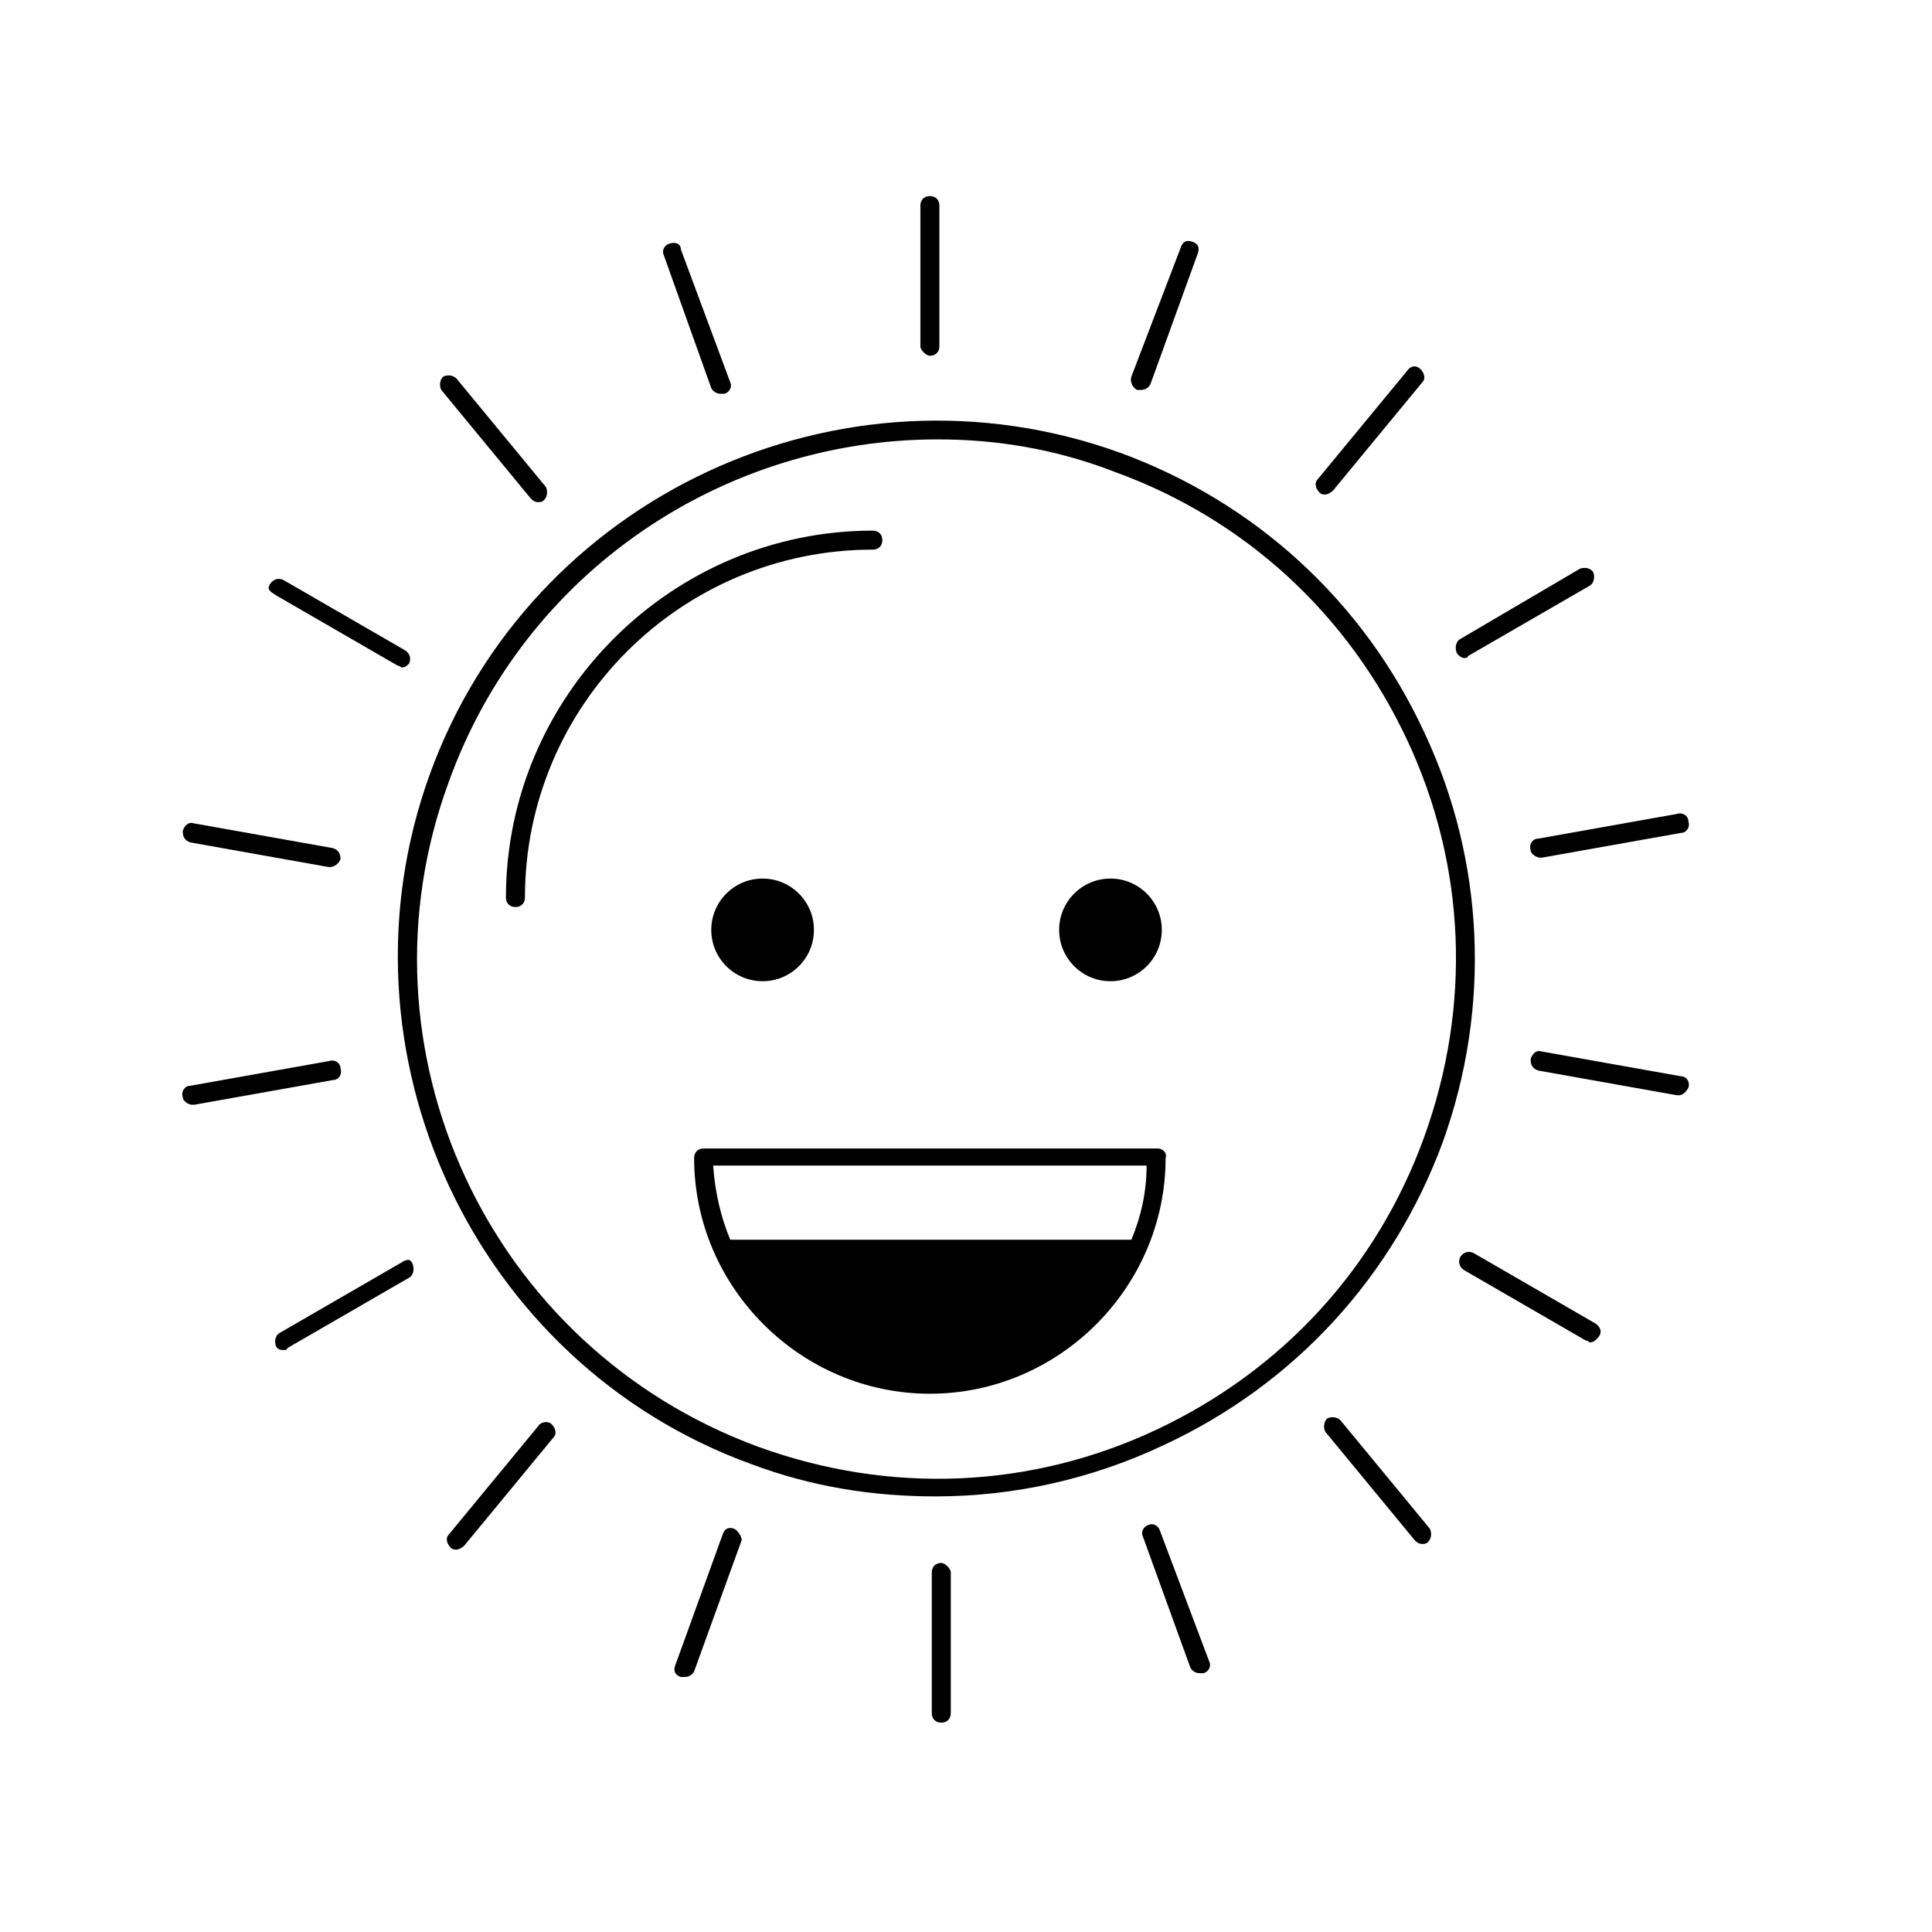 <?xml version="1.0" encoding="UTF-8"?>
<!-- The Best Svg Icon site in the world: iconSvg.co, Visit us! https://iconsvg.co -->
<svg fill="#000000" width="800px" height="800px" version="1.1" viewBox="144 144 512 512" xmlns="http://www.w3.org/2000/svg">
 <g>
  <path d="m390.43 238.28c1.512 0 2.519-1.008 2.519-2.519v-37.281c0-1.512-1.008-2.519-2.519-2.519s-2.519 1.008-2.519 2.519v37.281c0 1.008 1.512 2.519 2.519 2.519z"/>
  <path d="m332.49 246.84c0.504 1.008 1.512 1.512 2.519 1.512h1.008c1.512-0.504 2.016-2.016 1.512-3.023l-13.102-35.266c0-1.512-1.512-2.016-3.023-1.512-1.512 0.504-2.016 2.016-1.512 3.023z"/>
  <path d="m284.62 276.06c0.504 0.504 1.008 1.008 2.016 1.008 0.504 0 1.008 0 1.512-0.504 1.008-1.008 1.008-2.519 0.504-3.527l-23.68-28.719c-1.008-1.008-2.519-1.008-3.527-0.504-1.008 1.008-1.008 2.519-0.504 3.527z"/>
  <path d="m217.12 301.75 32.242 18.641c0.504 0 1.008 0.504 1.008 0.504 1.008 0 1.512-0.504 2.016-1.008 0.504-1.008 0.504-2.519-1.008-3.527l-32.242-18.641c-1.008-0.504-2.519-0.504-3.527 1.008-1.008 1.516 0 2.016 1.512 3.023z"/>
  <path d="m231.22 373.8c1.512 0 2.519-1.008 3.023-2.016 0-1.512-0.504-2.519-2.016-3.023l-36.777-6.551c-1.512-0.504-2.519 0.504-3.023 2.016 0 1.512 0.504 2.519 2.016 3.023z"/>
  <path d="m234.25 427.2c0-1.512-1.512-2.519-3.023-2.016l-36.777 6.551c-1.512 0-2.519 1.512-2.016 3.023 0 1.008 1.512 2.016 2.519 2.016h0.504l36.777-6.551c1.512 0 2.519-1.512 2.016-3.023z"/>
  <path d="m250.37 478.59-32.242 18.641c-1.008 0.504-1.512 2.016-1.008 3.527 0.504 1.008 1.512 1.008 2.016 1.008 0.504 0 1.008 0 1.008-0.504l32.242-18.641c1.008-0.504 1.512-2.016 1.008-3.527-0.504-1.512-1.512-1.512-3.023-0.504z"/>
  <path d="m286.64 521.92-23.68 28.719c-1.008 1.008-0.504 2.519 0.504 3.527 0.504 0.504 1.008 0.504 1.512 0.504 0.504 0 1.512-0.504 2.016-1.008l23.68-28.719c1.008-1.008 0.504-2.519-0.504-3.527-1.008-1.008-3.023-0.504-3.527 0.504z"/>
  <path d="m338.54 549.12c-1.512-0.504-2.519 0-3.023 1.512l-12.594 34.762c-0.504 1.512 0 2.519 1.512 3.023h1.008c1.008 0 2.016-0.504 2.519-1.512l12.594-34.762c0-1.008-1.008-2.519-2.016-3.023z"/>
  <path d="m393.45 558.2c-1.512 0-2.519 1.008-2.519 2.519v37.281c0 1.512 1.008 2.519 2.519 2.519s2.519-1.008 2.519-2.519v-37.281c0-1.008-1.512-2.519-2.519-2.519z"/>
  <path d="m451.39 549.63c-0.504-1.512-2.016-2.016-3.023-1.512-1.512 0.504-2.016 2.016-1.512 3.023l12.594 34.762c0.504 1.008 1.512 1.512 2.519 1.512h1.008c1.512-0.504 2.016-2.016 1.512-3.023z"/>
  <path d="m499.25 520.41c-1.008-1.008-2.519-1.008-3.527-0.504-1.008 1.008-1.008 2.519-0.504 3.527l23.68 28.719c0.504 0.504 1.008 1.008 2.016 1.008 0.504 0 1.008 0 1.512-0.504 1.008-1.008 1.008-2.519 0.504-3.527z"/>
  <path d="m566.76 494.71-32.242-18.641c-1.008-0.504-2.519-0.504-3.527 1.008-0.504 1.008-0.504 2.519 1.008 3.527l32.242 18.641c0.504 0 1.008 0.504 1.008 0.504 1.008 0 1.512-0.504 2.016-1.008 1.512-1.512 1.008-3.023-0.504-4.031z"/>
  <path d="m589.43 429.22-36.777-6.551c-1.512-0.504-2.519 0.504-3.023 2.016 0 1.512 0.504 2.519 2.016 3.023l36.777 6.551h0.504c1.008 0 2.016-1.008 2.519-2.016 0.504-1.512-0.504-3.023-2.016-3.023z"/>
  <path d="m549.63 369.27c0 1.008 1.512 2.016 2.519 2.016h0.504l36.777-6.551c1.512 0 2.519-1.512 2.016-3.023 0-1.512-1.512-2.519-3.023-2.016l-36.777 6.551c-1.512 0-2.519 1.512-2.016 3.023z"/>
  <path d="m532 318.38c0.504 0 1.008 0 1.008-0.504l32.242-18.641c1.008-0.504 1.512-2.016 1.008-3.527-0.504-1.008-2.016-1.512-3.527-1.008l-31.738 18.641c-1.008 0.504-1.512 2.016-1.008 3.527 0.504 1.008 1.512 1.512 2.016 1.512z"/>
  <path d="m495.22 275.05c0.504 0 1.512-0.504 2.016-1.008l23.68-28.719c1.008-1.008 0.504-2.519-0.504-3.527-1.008-1.008-2.519-1.008-3.527 0.504l-23.68 28.719c-1.008 1.008-0.504 2.519 0.504 3.527 0.504 0.504 1.008 0.504 1.512 0.504z"/>
  <path d="m521.42 338.03c-16.121-34.762-44.84-60.961-80.609-74.059-74.059-26.703-156.18 11.586-182.88 85.145-26.703 73.555 11.586 156.18 85.145 182.88 16.121 6.047 32.242 8.566 48.871 8.566 20.656 0 41.312-4.535 60.457-13.602 34.762-16.121 60.961-44.84 74.059-80.609 12.594-35.273 11.082-74.066-5.039-108.32zm0 107.31c-12.594 34.762-37.785 61.969-71.039 77.586-33.25 15.617-70.535 17.129-105.3 4.535-71.539-26.199-108.32-105.3-82.121-176.33 20.152-55.922 73.051-90.688 129.48-90.688 15.617 0 31.234 2.519 46.855 8.566 34.762 12.594 61.969 37.785 77.586 71.039 15.617 33.25 17.129 70.531 4.535 105.29z"/>
  <path d="m445.34 247.34h1.008c1.008 0 2.016-0.504 2.519-1.512l12.594-34.762c0.504-1.512 0-2.519-1.512-3.023s-2.519 0-3.023 1.512l-13.098 34.258c-0.504 1.512 0.504 3.023 1.512 3.527z"/>
  <path d="m377.83 287.14c0-1.512-1.008-2.519-2.519-2.519-53.402 0-97.234 43.832-97.234 97.234 0 1.512 1.008 2.519 2.519 2.519 1.512 0 2.519-1.008 2.519-2.519 0-50.883 41.312-92.195 92.195-92.195 1.512 0 2.519-1.008 2.519-2.519z"/>
  <path d="m450.88 448.36h-120.41c-1.512 0-2.519 1.008-2.519 2.519 0 34.258 28.215 62.473 62.473 62.473 34.258 0 62.473-28.215 62.473-62.473 0.504-1.512-1.008-2.519-2.016-2.519zm-7.055 24.184h-106.3c-2.519-6.047-4.031-12.594-4.535-19.648h114.87c0 7.055-1.512 13.602-4.031 19.648z"/>
  <path d="m359.7 390.43c0 7.512-6.09 13.602-13.605 13.602-7.512 0-13.602-6.09-13.602-13.602s6.09-13.602 13.602-13.602c7.516 0 13.605 6.09 13.605 13.602"/>
  <path d="m451.89 390.43c0 7.512-6.09 13.602-13.602 13.602-7.516 0-13.605-6.09-13.605-13.602s6.09-13.602 13.605-13.602c7.512 0 13.602 6.09 13.602 13.602"/>
 </g>
</svg>
